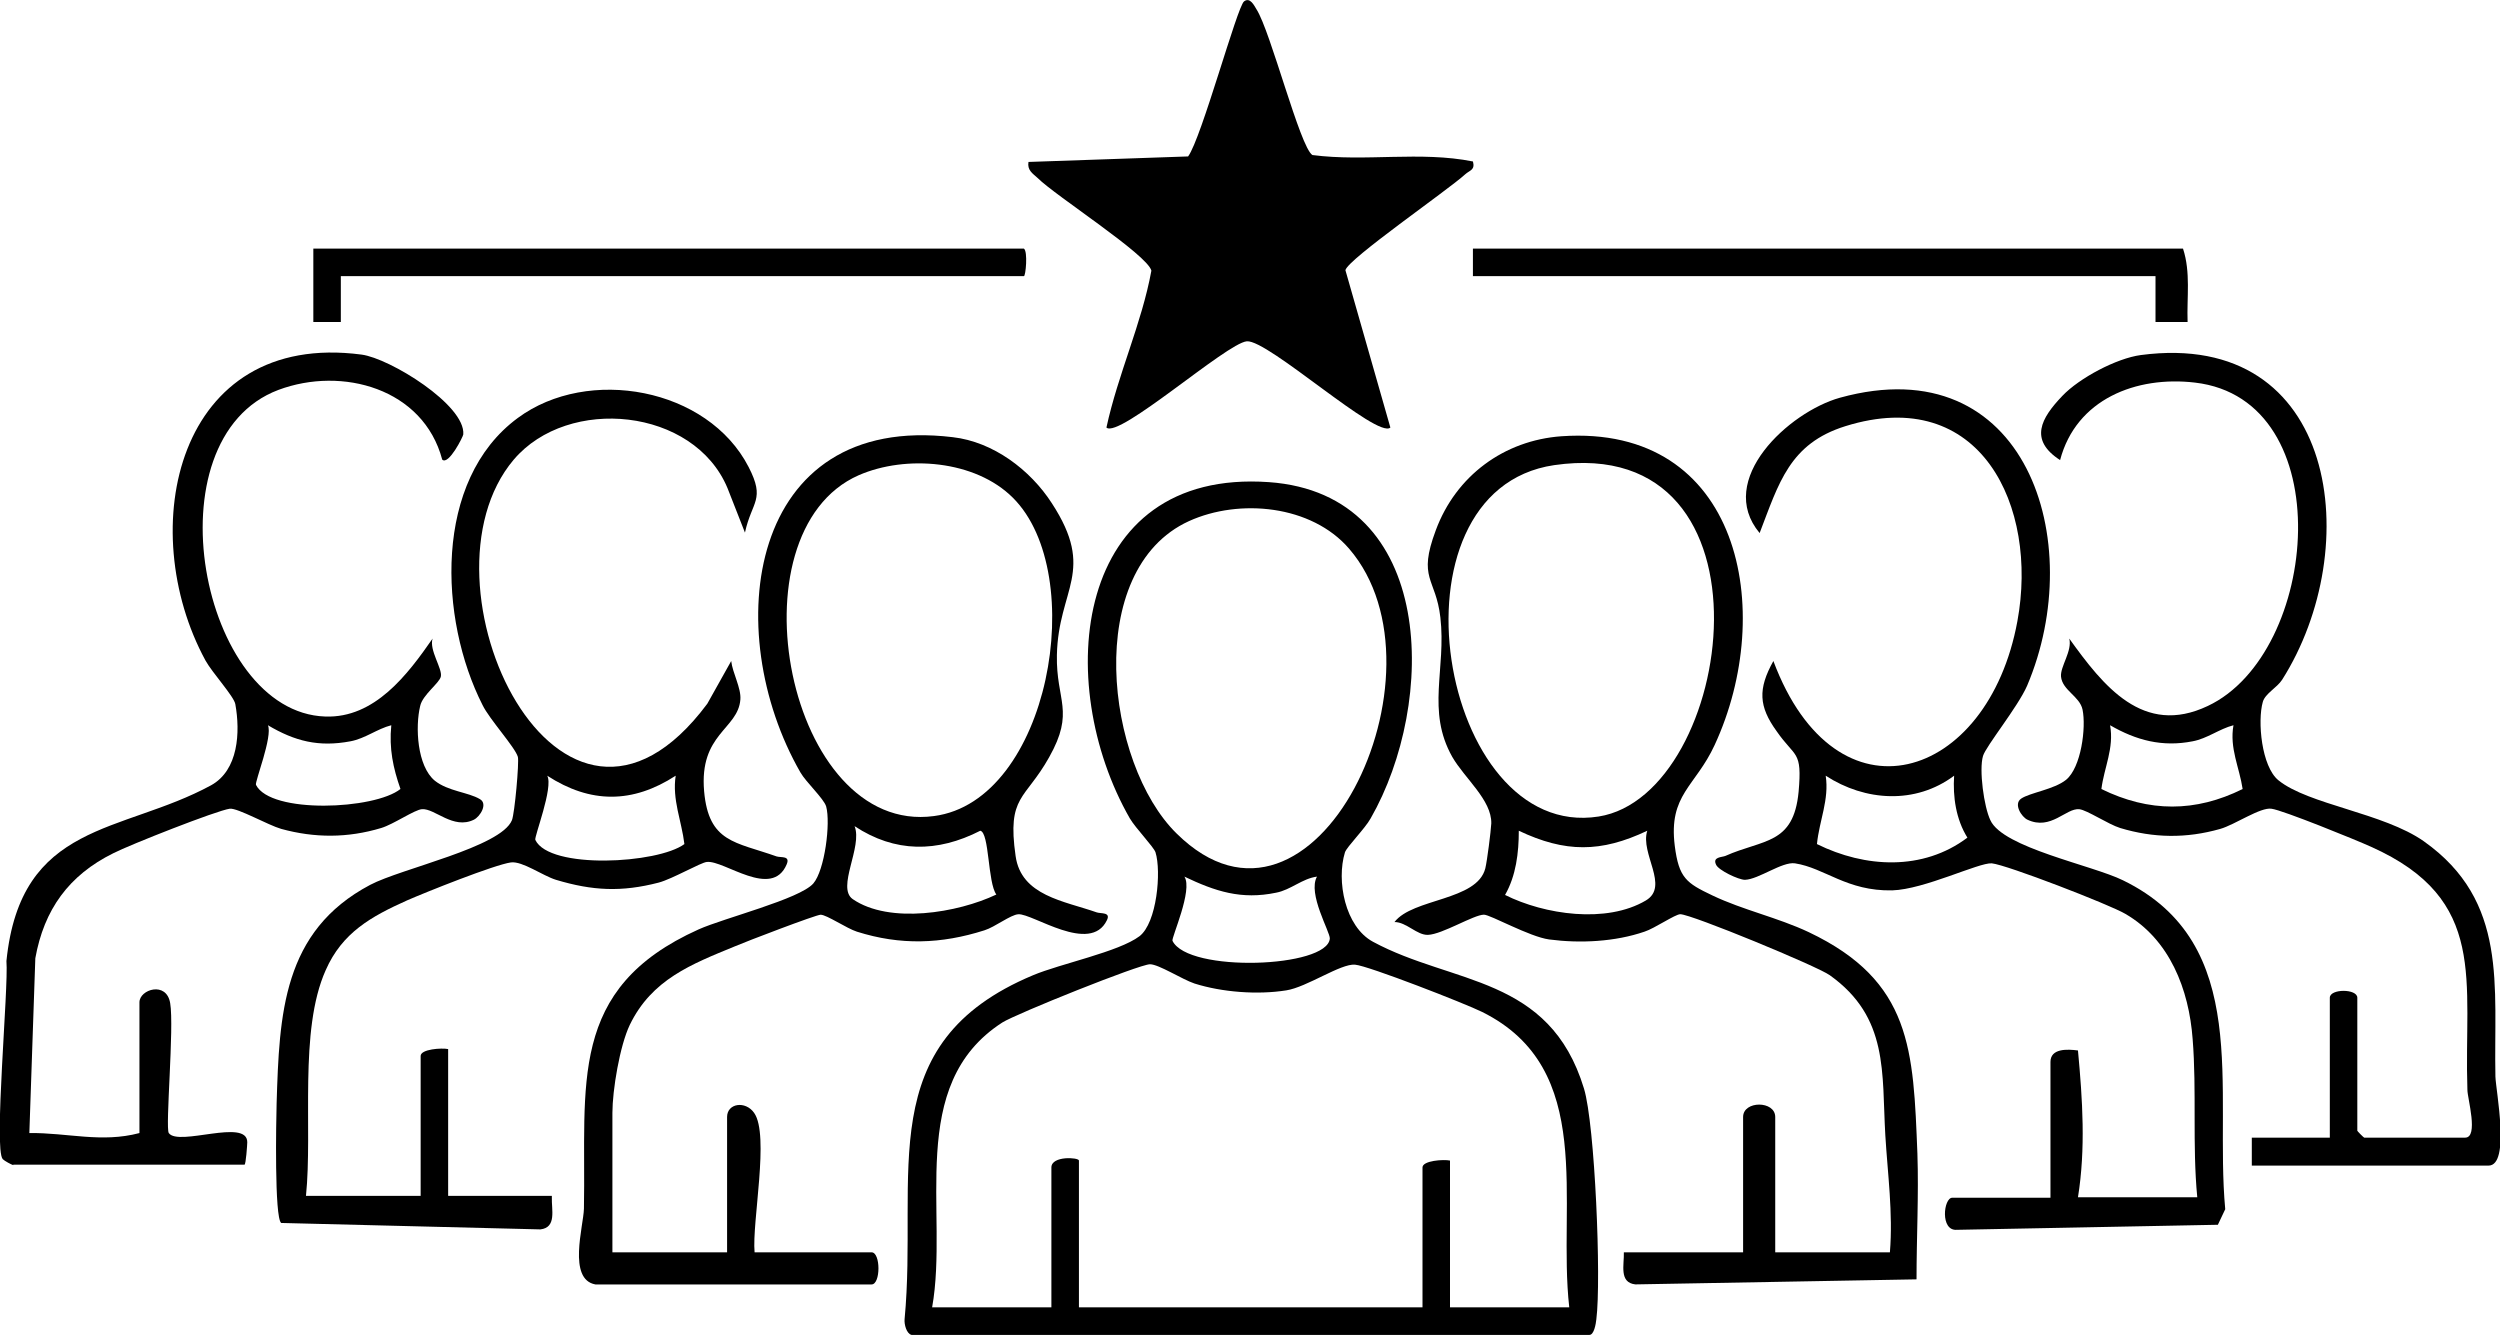<svg width="54" height="29" viewBox="0 0 54 29" fill="none" xmlns="http://www.w3.org/2000/svg">
<g clip-path="url(#clip0_6248_3493)">
<path d="M19.688 28.834C19.579 28.804 19.529 28.606 19.539 28.497C19.837 25.356 18.806 22.532 22.314 21.065C22.898 20.818 24.166 20.56 24.612 20.223C24.989 19.936 25.088 18.826 24.959 18.41C24.919 18.291 24.533 17.895 24.404 17.677C22.73 14.754 23.176 10.117 27.407 10.414C31.043 10.672 31.033 15.19 29.606 17.677C29.487 17.895 29.091 18.291 29.051 18.41C28.863 19.024 29.051 20.015 29.656 20.342C31.38 21.273 33.47 21.065 34.214 23.513C34.451 24.286 34.59 27.645 34.481 28.497C34.471 28.596 34.431 28.834 34.332 28.834H19.688ZM25.415 18.004C28.387 20.937 31.439 14.516 29.14 11.851C28.328 10.909 26.772 10.761 25.682 11.256C23.384 12.306 23.879 16.498 25.415 18.004ZM28.447 18.935C28.13 18.975 27.882 19.222 27.565 19.282C26.812 19.44 26.247 19.252 25.583 18.935C25.772 19.222 25.296 20.263 25.326 20.322C25.663 21.016 28.675 20.907 28.724 20.273C28.734 20.134 28.239 19.302 28.447 18.935ZM20.134 28.239H22.71V25.217C22.71 24.959 23.305 24.999 23.305 25.068V28.239H30.726V25.217C30.726 25.068 31.181 25.039 31.32 25.068V28.239H33.896C33.639 25.96 34.491 23.087 32.014 21.858C31.657 21.68 29.547 20.857 29.269 20.837C28.962 20.808 28.229 21.323 27.783 21.392C27.159 21.491 26.396 21.432 25.801 21.244C25.534 21.155 25.029 20.828 24.84 20.828C24.612 20.828 21.947 21.898 21.65 22.086C19.559 23.433 20.5 26.188 20.134 28.239Z" fill="black"/>
<path d="M31.816 3.488C31.865 3.676 31.746 3.676 31.647 3.766C31.281 4.102 29.111 5.599 29.061 5.836L30.032 9.235C29.755 9.492 27.387 7.332 26.931 7.372C26.495 7.412 24.166 9.483 23.899 9.235C24.147 8.085 24.662 6.986 24.87 5.846C24.781 5.499 22.799 4.231 22.413 3.845C22.304 3.746 22.185 3.676 22.215 3.498L25.663 3.379C25.95 2.993 26.723 0.139 26.872 0.03C27 -0.069 27.09 0.119 27.139 0.199C27.446 0.674 28.08 3.181 28.348 3.349C29.497 3.498 30.676 3.26 31.816 3.488Z" fill="black"/>
<path d="M40.822 27.05C40.891 26.198 40.773 25.355 40.723 24.523C40.644 23.175 40.802 21.977 39.524 21.065C39.247 20.867 36.532 19.747 36.294 19.747C36.185 19.747 35.739 20.054 35.521 20.124C34.887 20.342 34.134 20.381 33.46 20.292C33.034 20.233 32.192 19.757 32.053 19.757C31.835 19.757 31.152 20.183 30.844 20.193C30.607 20.203 30.379 19.916 30.121 19.916C30.517 19.4 31.905 19.46 32.083 18.756C32.123 18.588 32.202 17.964 32.212 17.785C32.222 17.28 31.637 16.814 31.369 16.349C30.805 15.348 31.241 14.456 31.112 13.336C31.013 12.475 30.616 12.514 31.013 11.454C31.449 10.275 32.489 9.512 33.728 9.423C37.602 9.155 38.375 13.198 37.037 16.091C36.621 16.993 36.036 17.161 36.175 18.271C36.264 18.964 36.423 19.073 36.987 19.341C37.651 19.658 38.395 19.817 39.068 20.134C41.298 21.194 41.327 22.68 41.416 24.919C41.446 25.821 41.397 26.733 41.397 27.634L35.323 27.743C34.966 27.703 35.085 27.317 35.075 27.05H37.651V24.127C37.651 23.77 38.345 23.77 38.345 24.127V27.05H40.822ZM33.569 10.047C29.814 10.602 31.092 18.182 34.53 17.637C37.473 17.171 38.553 9.324 33.569 10.047ZM35.581 17.944C34.58 18.419 33.807 18.419 32.806 17.944C32.806 18.419 32.747 18.915 32.509 19.331C33.361 19.757 34.699 19.955 35.551 19.45C36.066 19.143 35.422 18.439 35.581 17.944Z" fill="black"/>
<path d="M12.861 27.744C12.257 27.635 12.603 26.485 12.613 26.109C12.663 23.424 12.247 21.353 15.09 20.075C15.645 19.827 17.27 19.421 17.567 19.084C17.815 18.797 17.944 17.776 17.845 17.419C17.795 17.251 17.409 16.894 17.29 16.686C15.536 13.634 16.141 8.908 20.579 9.443C21.451 9.542 22.254 10.147 22.72 10.87C23.681 12.346 22.858 12.713 22.829 14.15C22.809 15.14 23.225 15.358 22.66 16.359C22.145 17.281 21.749 17.181 21.937 18.489C22.056 19.351 22.987 19.46 23.691 19.708C23.78 19.738 23.998 19.698 23.909 19.877C23.552 20.62 22.304 19.728 21.996 19.748C21.828 19.758 21.491 20.025 21.263 20.095C20.332 20.392 19.45 20.422 18.509 20.124C18.291 20.055 17.855 19.758 17.726 19.758C17.627 19.758 16.101 20.342 15.873 20.441C14.932 20.828 14.08 21.155 13.604 22.136C13.386 22.591 13.228 23.552 13.228 24.038V27.05H15.705V24.127C15.705 23.83 16.101 23.77 16.289 24.038C16.626 24.514 16.24 26.396 16.299 27.05H18.826C19.024 27.05 19.024 27.744 18.826 27.744H12.861ZM21.878 10.751C21.065 9.939 19.569 9.82 18.548 10.265C15.734 11.504 17.013 18.053 20.173 17.627C22.67 17.3 23.532 12.396 21.878 10.751ZM21.521 19.322C21.333 19.064 21.372 17.984 21.174 17.944C20.243 18.42 19.331 18.42 18.459 17.845C18.637 18.291 18.063 19.173 18.419 19.421C19.212 19.966 20.689 19.718 21.521 19.322Z" fill="black"/>
<path d="M44.29 25.861V22.938C44.29 22.641 44.656 22.66 44.884 22.69C44.983 23.75 45.053 24.811 44.884 25.861H47.461C47.352 24.731 47.451 23.562 47.361 22.443C47.282 21.372 46.866 20.293 45.905 19.738C45.568 19.539 43.339 18.677 43.022 18.648C42.744 18.628 41.565 19.212 40.871 19.232C39.891 19.252 39.415 18.747 38.771 18.648C38.493 18.608 37.988 18.994 37.691 19.004C37.552 19.004 37.116 18.796 37.067 18.677C36.987 18.509 37.186 18.519 37.265 18.489C38.087 18.123 38.741 18.251 38.85 17.102C38.929 16.2 38.781 16.379 38.375 15.794C37.988 15.259 37.968 14.883 38.305 14.278C39.663 17.905 42.942 16.874 43.576 13.416C44.032 10.939 42.784 8.294 39.861 9.205C38.652 9.582 38.424 10.434 38.008 11.514C37.047 10.364 38.642 8.898 39.742 8.591C43.765 7.481 45.112 11.692 43.785 14.813C43.586 15.269 42.893 16.121 42.833 16.329C42.744 16.626 42.853 17.429 42.992 17.716C43.259 18.311 45.191 18.687 45.855 19.014C48.669 20.382 47.827 23.532 48.065 26.119L47.906 26.455L42.269 26.564C41.902 26.594 41.981 25.871 42.169 25.871H44.29V25.861ZM42.209 16.755C41.377 17.379 40.287 17.31 39.435 16.755C39.514 17.27 39.296 17.726 39.246 18.232C40.287 18.747 41.535 18.816 42.496 18.093C42.249 17.697 42.179 17.211 42.209 16.755Z" fill="black"/>
<path d="M11.92 25.861C11.91 26.128 12.029 26.515 11.672 26.555L6.074 26.416C5.925 26.307 5.965 24.196 5.975 23.83C6.034 21.907 6.103 20.114 7.996 19.113C8.67 18.757 10.82 18.301 11.058 17.716C11.117 17.568 11.216 16.468 11.186 16.349C11.127 16.141 10.572 15.537 10.423 15.229C9.482 13.377 9.353 10.374 11.186 9.027C12.702 7.907 15.288 8.373 16.17 10.087C16.537 10.8 16.24 10.82 16.091 11.504L15.714 10.543C14.991 8.809 12.276 8.541 11.097 9.928C8.848 12.584 12.098 19.47 15.278 15.2L15.794 14.278C15.823 14.536 16.012 14.863 15.992 15.11C15.942 15.755 15.1 15.844 15.209 17.092C15.308 18.202 15.883 18.182 16.775 18.499C16.874 18.529 17.072 18.479 16.993 18.668C16.675 19.43 15.645 18.578 15.269 18.618C15.14 18.628 14.525 18.985 14.228 19.064C13.426 19.272 12.801 19.242 12.009 19.004C11.721 18.915 11.286 18.598 11.038 18.628C10.681 18.677 9.195 19.272 8.789 19.45C8.016 19.797 7.392 20.144 7.035 20.956C6.45 22.264 6.757 24.385 6.609 25.831H9.086V22.809C9.086 22.66 9.542 22.631 9.68 22.66V25.831H11.92V25.861ZM14.595 16.755C13.663 17.36 12.752 17.36 11.82 16.755C11.959 17.003 11.533 18.083 11.563 18.142C11.87 18.786 14.208 18.658 14.783 18.232C14.724 17.736 14.515 17.27 14.595 16.755Z" fill="black"/>
<path d="M0.287 25.167C0.248 25.157 0.099 25.078 0.06 25.038C-0.139 24.83 0.188 21.343 0.139 20.758C0.446 17.736 2.626 18.013 4.558 16.963C5.152 16.636 5.192 15.814 5.083 15.209C5.053 15.041 4.588 14.536 4.439 14.268C2.893 11.424 3.815 7.134 7.808 7.659C8.422 7.739 10.057 8.749 10.007 9.383C10.007 9.423 9.69 10.057 9.552 9.928C9.145 8.392 7.392 7.907 6.014 8.422C3.2 9.482 4.33 15.388 7.025 15.477C8.095 15.517 8.809 14.565 9.344 13.793C9.264 14.04 9.562 14.446 9.522 14.615C9.492 14.754 9.126 15.011 9.076 15.249C8.967 15.695 9.007 16.547 9.393 16.864C9.68 17.092 10.116 17.112 10.364 17.26C10.543 17.359 10.374 17.637 10.235 17.706C9.789 17.924 9.393 17.459 9.116 17.478C8.957 17.488 8.501 17.805 8.234 17.885C7.511 18.103 6.797 18.103 6.074 17.904C5.796 17.825 5.133 17.449 4.964 17.468C4.677 17.508 2.794 18.251 2.447 18.43C1.486 18.905 0.951 19.648 0.763 20.698L0.634 24.474C1.457 24.464 2.19 24.692 3.012 24.474V21.65C3.012 21.372 3.597 21.184 3.676 21.669C3.765 22.185 3.567 24.365 3.646 24.474C3.854 24.771 5.341 24.147 5.341 24.672C5.341 24.721 5.311 25.157 5.281 25.157H0.287V25.167ZM8.452 15.665C8.145 15.744 7.887 15.953 7.57 16.012C6.886 16.141 6.371 16.012 5.787 15.665C5.895 15.903 5.499 16.894 5.529 16.953C5.846 17.587 8.095 17.488 8.65 17.042C8.491 16.587 8.402 16.171 8.452 15.665Z" fill="black"/>
<path d="M48.639 25.167V24.573H50.324V21.551C50.324 21.353 50.918 21.353 50.918 21.551V24.424C50.918 24.434 51.057 24.573 51.067 24.573H53.247C53.544 24.573 53.296 23.721 53.296 23.542C53.217 21.184 53.762 19.43 51.216 18.291C50.889 18.142 49.303 17.498 49.066 17.469C48.828 17.429 48.273 17.815 47.956 17.905C47.223 18.113 46.519 18.103 45.796 17.885C45.538 17.805 45.082 17.498 44.914 17.479C44.627 17.449 44.3 17.944 43.794 17.706C43.666 17.647 43.487 17.369 43.656 17.251C43.844 17.122 44.369 17.052 44.627 16.844C44.954 16.577 45.063 15.715 44.983 15.328C44.924 15.041 44.547 14.912 44.518 14.615C44.498 14.397 44.765 14.06 44.696 13.793C45.429 14.813 46.291 15.913 47.688 15.249C50.106 14.11 50.562 8.63 47.411 8.264C46.143 8.115 44.845 8.621 44.498 9.938C43.824 9.502 44.082 9.037 44.547 8.551C44.914 8.165 45.717 7.739 46.242 7.669C50.512 7.105 51.097 11.841 49.293 14.684C49.184 14.853 48.927 14.982 48.877 15.16C48.758 15.576 48.848 16.557 49.214 16.854C49.858 17.379 51.483 17.558 52.355 18.172C54.188 19.47 53.861 21.303 53.901 23.255C53.911 23.562 54.228 25.177 53.752 25.177H48.639V25.167ZM48.243 15.665C47.936 15.745 47.678 15.953 47.361 16.012C46.707 16.141 46.143 15.992 45.578 15.665C45.667 16.161 45.449 16.577 45.39 17.043C46.42 17.548 47.421 17.548 48.441 17.043C48.372 16.577 48.154 16.161 48.243 15.665Z" fill="black"/>
<path d="M47.153 5.37C47.322 5.885 47.233 6.42 47.252 6.955H46.559V5.965H31.815V5.37H47.153Z" fill="black"/>
<path d="M22.116 5.37C22.205 5.43 22.155 5.965 22.116 5.965H7.362V6.955H6.768V5.37H22.116Z" fill="black"/>
</g>
<defs>
<clipPath id="clip0_6248_3493">
<rect width="54" height="28.833" fill="white"/>
</clipPath>
</defs>
</svg>
